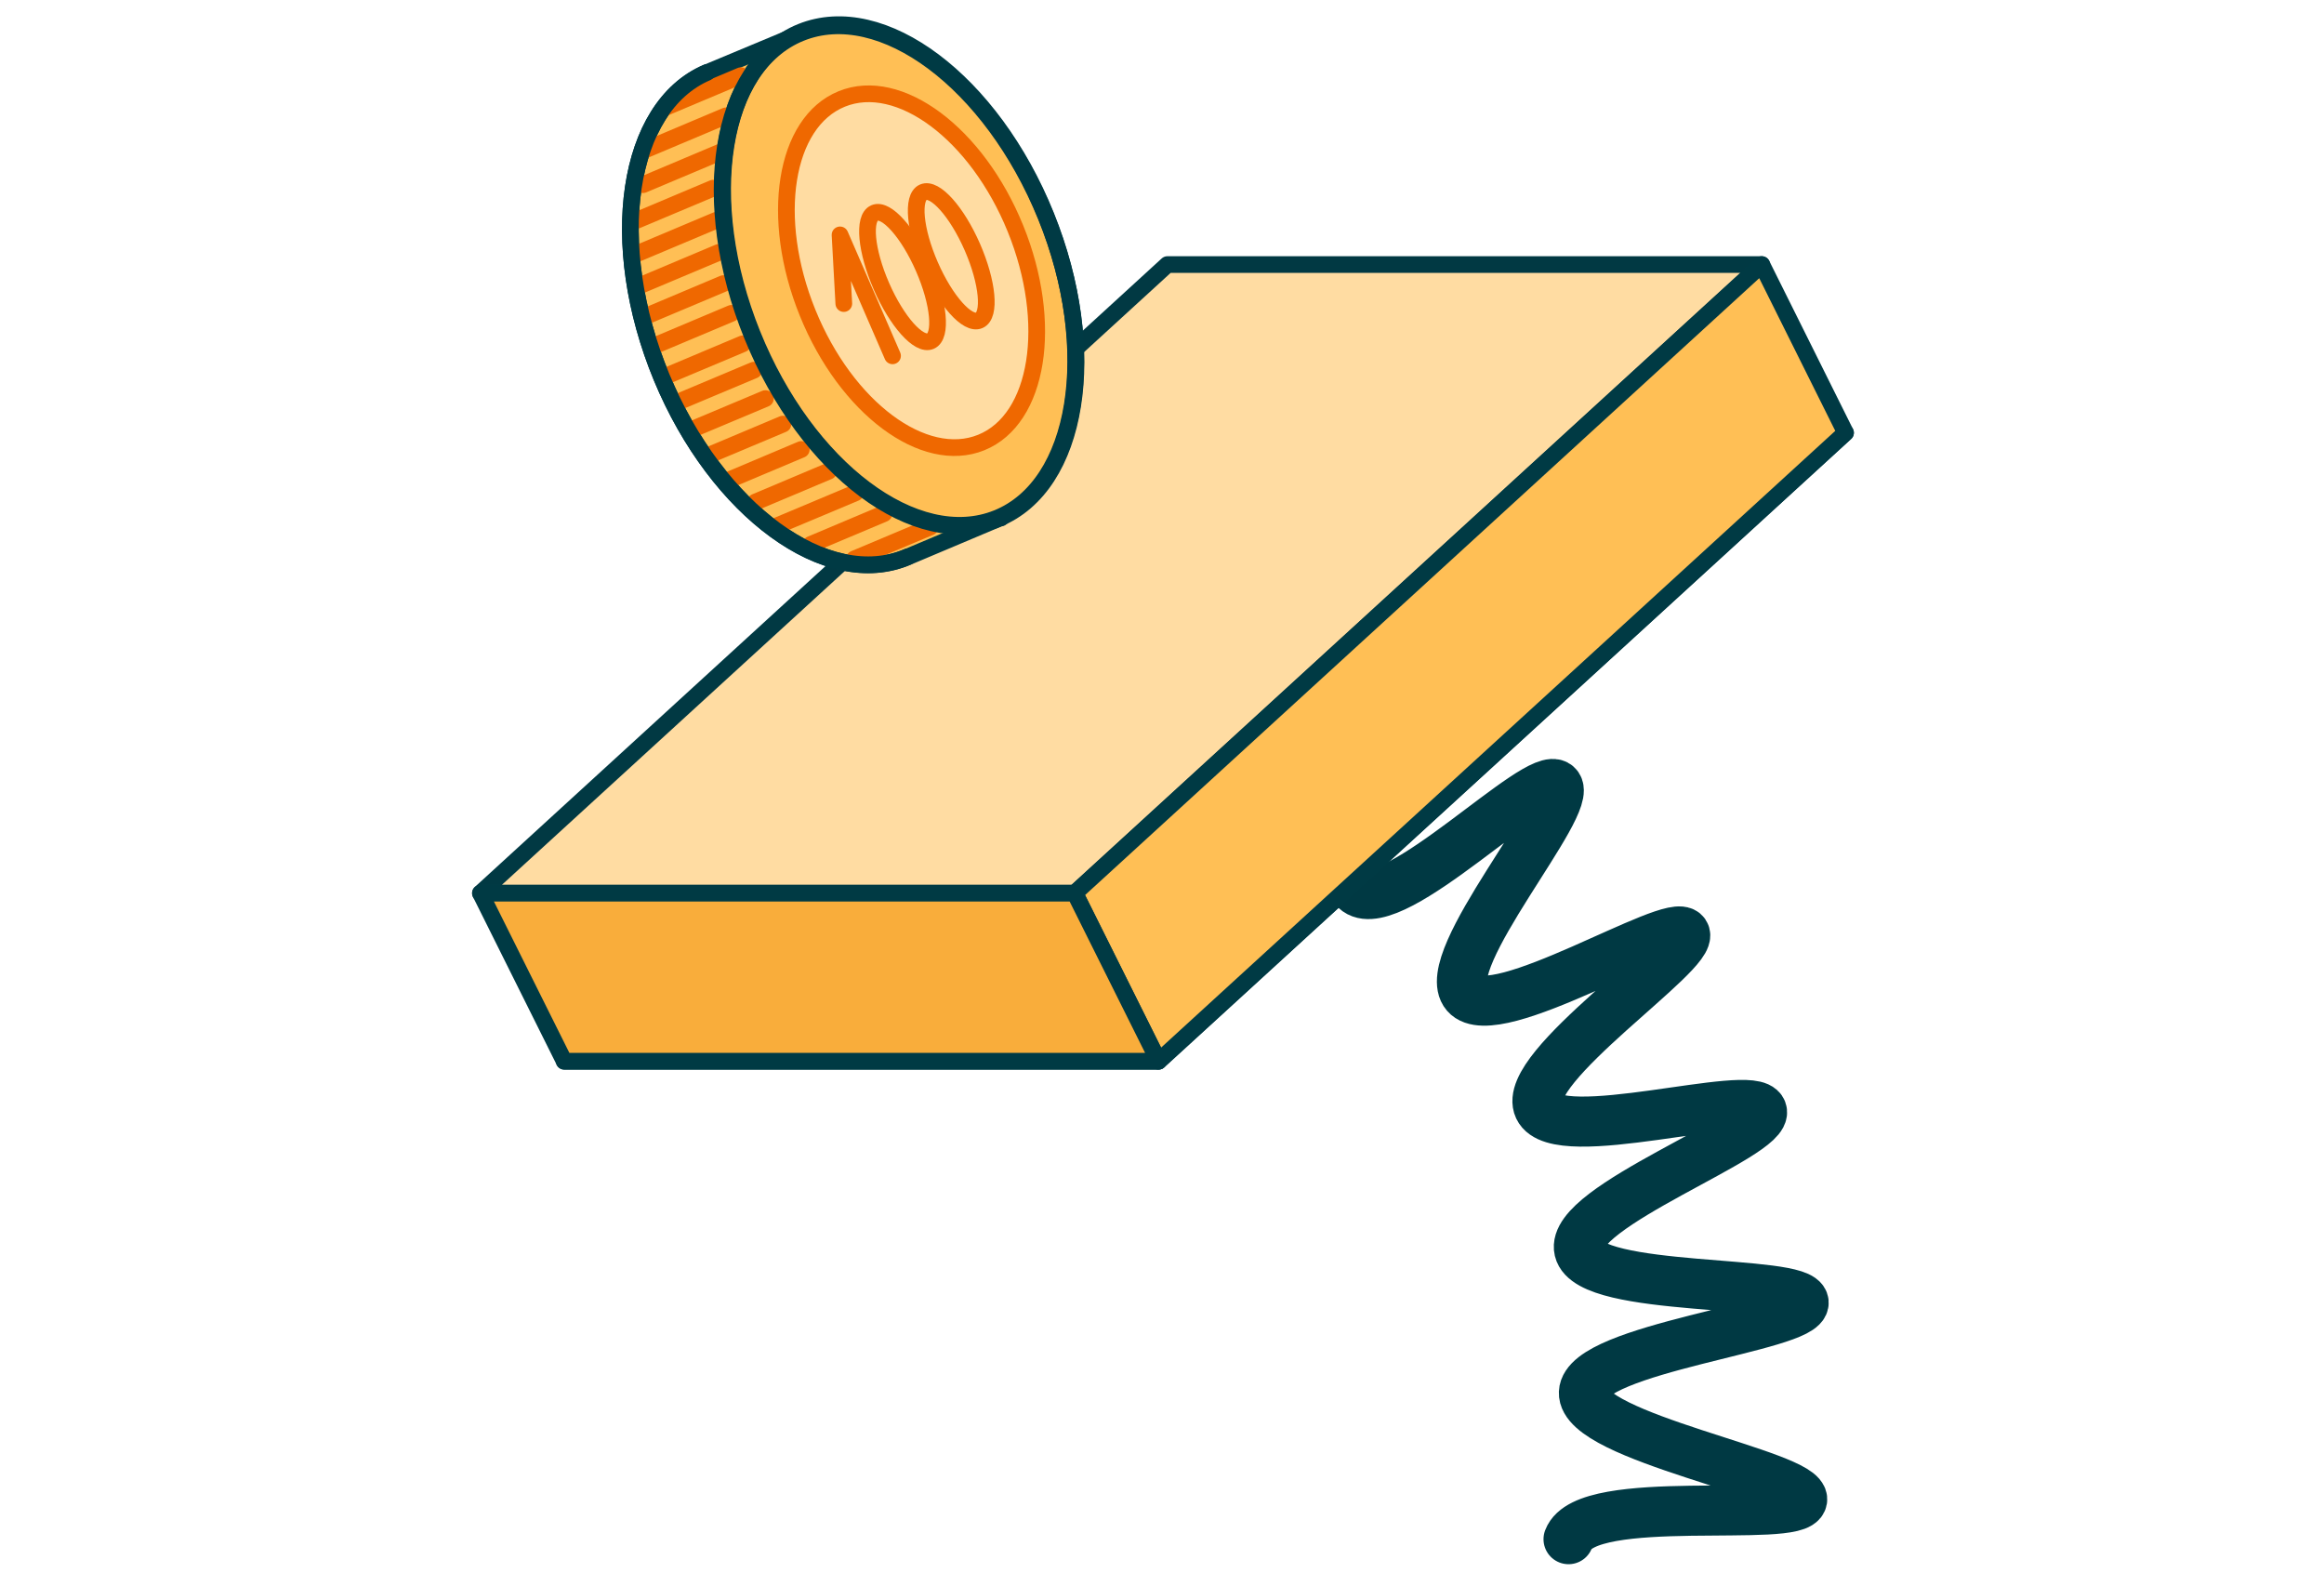<svg width="170" height="116" viewBox="0 0 170 116" fill="none" xmlns="http://www.w3.org/2000/svg">
<g clip-path="url(#clip0_4296_46952)">
<path d="M114.738 112.583C116.056 109.104 131.533 111.472 131.826 109.715C132.131 107.908 115.726 105.137 115.861 101.854C115.995 98.619 132.107 97.02 131.936 95.263C131.777 93.541 116.264 94.591 115.519 91.442C114.762 88.256 129.544 83.008 128.872 81.238C128.213 79.504 113.932 83.923 112.565 81.03C111.186 78.089 124.1 69.605 123.233 68.275C122.367 66.945 109.355 75.196 107.231 72.73C105.107 70.264 115.287 58.742 113.896 57.448C112.516 56.166 102.019 67.115 99.273 65.162C96.478 63.173 103.74 49.124 102.117 48.245C100.481 47.354 92.816 61.476 89.398 60.292C87.201 59.535 87.384 52.676 88.58 43.777" stroke="#003943" stroke-width="3.662" stroke-linecap="round" stroke-linejoin="round"/>
<path d="M41.27 77.624H84.748L135 31.656H91.522L41.27 77.624Z" fill="#FFBF55" stroke="#003A44" stroke-width="1.221" stroke-linecap="round" stroke-linejoin="round"/>
<path d="M35.141 65.332H78.619L128.871 19.352H85.393L35.141 65.332Z" fill="#FFDCA2" stroke="#013943" stroke-width="1.221" stroke-linecap="round" stroke-linejoin="round"/>
<path d="M128.873 19.352L135 31.655L84.748 77.623L78.62 65.332L128.873 19.352Z" fill="#FFBF55" stroke="#003A44" stroke-width="1.221" stroke-linecap="round" stroke-linejoin="round"/>
<path d="M35.145 65.332L41.272 77.624H84.75L78.623 65.332H35.145Z" fill="#F9AD3B" stroke="#003A44" stroke-width="1.221" stroke-linecap="round" stroke-linejoin="round"/>
<path d="M73.199 37.868L66.339 40.761L66.4 40.736C60.517 43.263 52.448 37.38 48.396 27.602C44.344 17.813 45.821 7.841 51.704 5.314L58.49 2.482L73.211 37.892L73.199 37.868Z" fill="#FFBF55" stroke="#003A44" stroke-width="1.221" stroke-linecap="round" stroke-linejoin="round"/>
<path d="M55.03 24.443C51.073 14.62 52.675 4.719 58.609 2.328C64.544 -0.062 72.562 5.964 76.519 15.787C80.476 25.611 78.873 35.512 72.939 37.902C67.005 40.292 58.987 34.267 55.03 24.443Z" fill="#FFBF55" stroke="#003A44" stroke-width="1.221" stroke-linecap="round" stroke-linejoin="round"/>
<path d="M59.08 22.888C56.261 15.95 57.378 8.942 61.575 7.237C65.772 5.532 71.46 9.775 74.279 16.714C77.098 23.652 75.981 30.66 71.784 32.365C67.587 34.07 61.899 29.827 59.08 22.888Z" fill="#FFDCA2" stroke="#EF6800" stroke-width="1.221" stroke-linecap="round" stroke-linejoin="round"/>
<path d="M54.328 25.15L48.64 27.543" stroke="#EF6800" stroke-width="1.221" stroke-linecap="round" stroke-linejoin="round"/>
<path d="M53.508 22.918L47.856 25.298" stroke="#EF6800" stroke-width="1.221" stroke-linecap="round" stroke-linejoin="round"/>
<path d="M52.914 20.744L47.263 23.124" stroke="#EF6800" stroke-width="1.221" stroke-linecap="round" stroke-linejoin="round"/>
<path d="M52.582 18.461L47.016 20.805" stroke="#EF6800" stroke-width="1.221" stroke-linecap="round" stroke-linejoin="round"/>
<path d="M52.387 16.117L46.735 18.497" stroke="#EF6800" stroke-width="1.221" stroke-linecap="round" stroke-linejoin="round"/>
<path d="M52.172 13.762L46.606 16.105" stroke="#EF6800" stroke-width="1.221" stroke-linecap="round" stroke-linejoin="round"/>
<path d="M52.777 11.09L47.041 13.507" stroke="#EF6800" stroke-width="1.221" stroke-linecap="round" stroke-linejoin="round"/>
<path d="M53.094 8.477L47.101 11.003" stroke="#EF6800" stroke-width="1.221" stroke-linecap="round" stroke-linejoin="round"/>
<path d="M54.195 5.535L48.69 7.854" stroke="#EF6800" stroke-width="1.221" stroke-linecap="round" stroke-linejoin="round"/>
<path d="M55.145 27.078L49.652 29.385" stroke="#EF6800" stroke-width="1.221" stroke-linecap="round" stroke-linejoin="round"/>
<path d="M55.988 29.154L50.727 31.364" stroke="#EF6800" stroke-width="1.221" stroke-linecap="round" stroke-linejoin="round"/>
<path d="M57.27 31.021L52.131 33.182" stroke="#EF6800" stroke-width="1.221" stroke-linecap="round" stroke-linejoin="round"/>
<path d="M58.613 32.877L53.316 35.111" stroke="#EF6800" stroke-width="1.221" stroke-linecap="round" stroke-linejoin="round"/>
<path d="M60.617 34.465L55.259 36.723" stroke="#EF6800" stroke-width="1.221" stroke-linecap="round" stroke-linejoin="round"/>
<path d="M62.57 36.051L56.931 38.419" stroke="#EF6800" stroke-width="1.221" stroke-linecap="round" stroke-linejoin="round"/>
<path d="M64.664 37.565L59.306 39.823" stroke="#EF6800" stroke-width="1.221" stroke-linecap="round" stroke-linejoin="round"/>
<path d="M68.035 38.553L62.494 40.884" stroke="#EF6800" stroke-width="1.221" stroke-linecap="round" stroke-linejoin="round"/>
<path d="M61.724 22.204L61.448 17.181L65.289 26.027" stroke="#EF6800" stroke-width="1.221" stroke-linecap="round" stroke-linejoin="round"/>
<path d="M67.564 19.59C66.434 17.001 64.826 15.205 63.974 15.577C63.121 15.949 63.346 18.349 64.477 20.938C65.607 23.527 67.215 25.323 68.067 24.951C68.92 24.579 68.694 22.178 67.564 19.59Z" stroke="#EF6800" stroke-width="1.221" stroke-linecap="round" stroke-linejoin="round"/>
<path d="M71.127 18.072C69.996 15.484 68.389 13.687 67.536 14.059C66.684 14.432 66.909 16.832 68.039 19.421C69.17 22.009 70.777 23.806 71.63 23.433C72.482 23.061 72.257 20.661 71.127 18.072Z" stroke="#EF6800" stroke-width="1.221" stroke-linecap="round" stroke-linejoin="round"/>
<path d="M55.023 24.551C51.037 14.74 52.615 4.832 58.549 2.421C64.482 0.011 72.523 6.011 76.509 15.822C80.495 25.634 78.917 35.542 72.984 37.952C67.05 40.363 59.009 34.363 55.023 24.551Z" stroke="#003A44" stroke-width="1.221" stroke-linecap="round" stroke-linejoin="round"/>
<path d="M66.341 40.749L66.402 40.725C60.519 43.251 52.451 37.368 48.398 27.591C44.346 17.802 45.823 7.829 51.706 5.303" stroke="#003A44" stroke-width="1.221" stroke-linecap="round" stroke-linejoin="round"/>
</g>
<defs>
<clipPath id="clip0_4296_46952">
<rect width="170" height="116" fill="white"/>
</clipPath>
</defs>
</svg>
